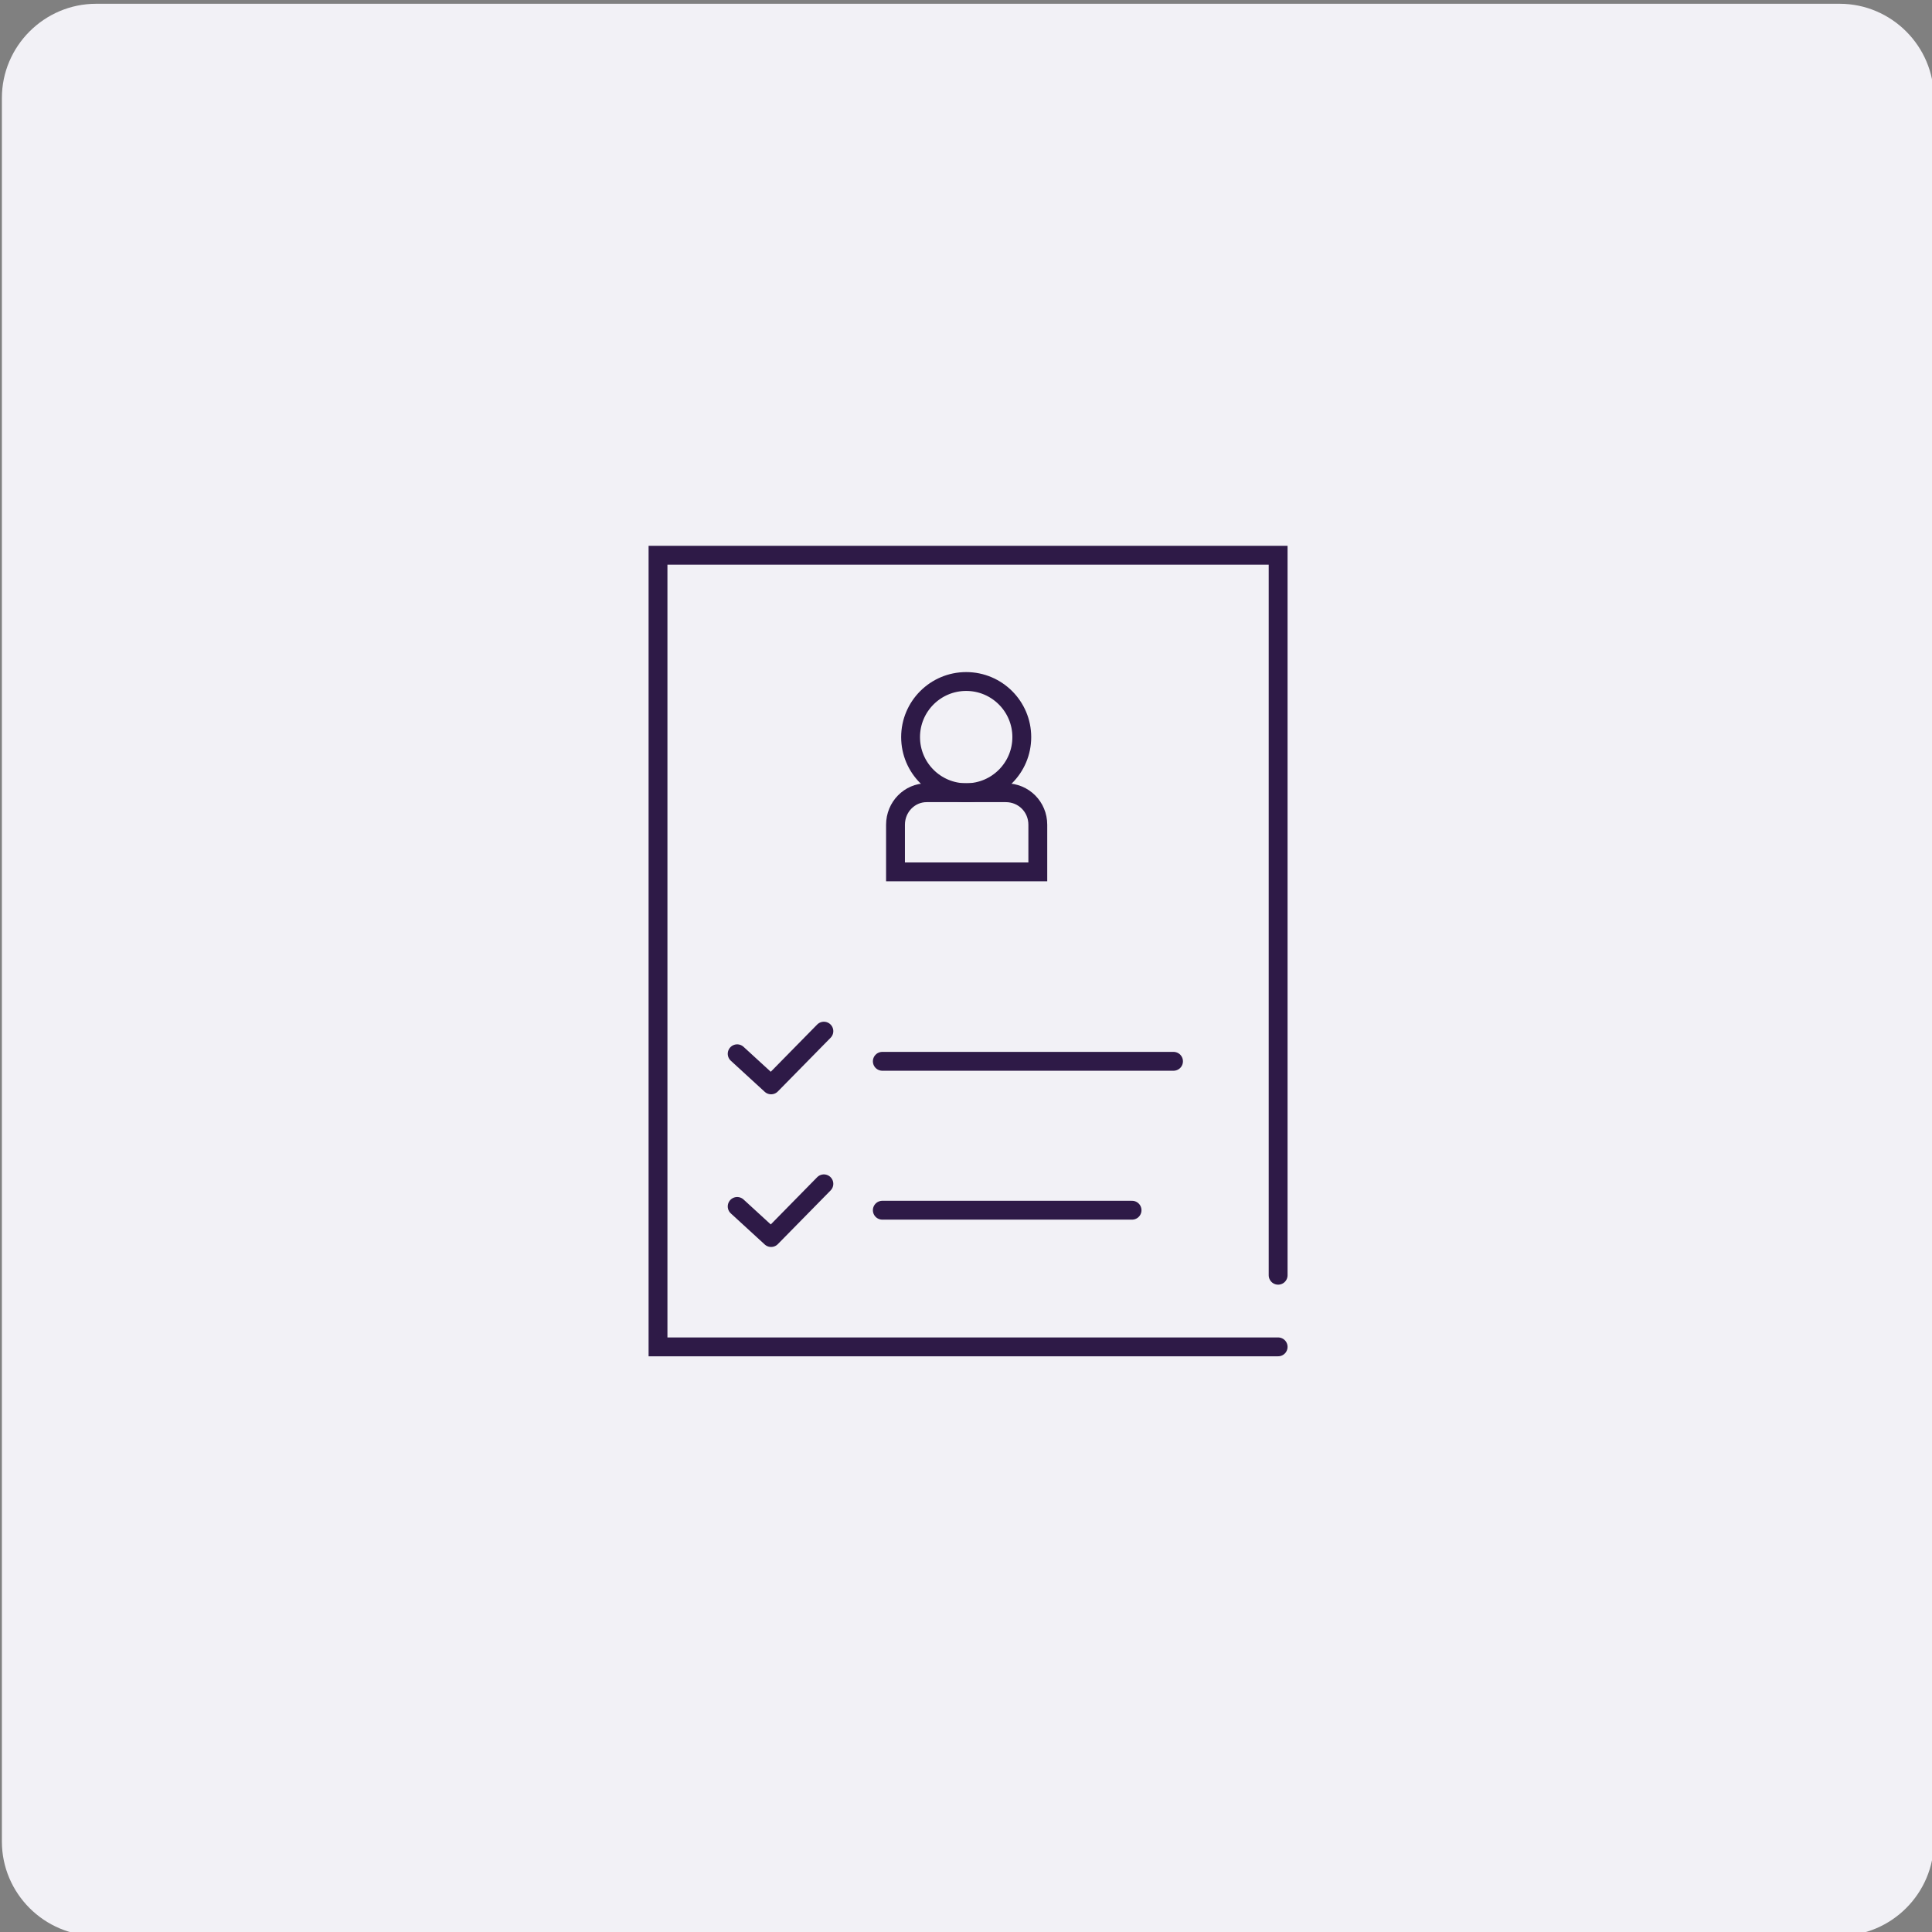 <?xml version="1.0" encoding="utf-8"?>
<!-- Generator: Adobe Illustrator 25.3.1, SVG Export Plug-In . SVG Version: 6.00 Build 0)  -->
<svg version="1.1" id="Layer_1" xmlns="http://www.w3.org/2000/svg" xmlns:xlink="http://www.w3.org/1999/xlink" x="0px" y="0px"
	 viewBox="0 0 205 205" style="enable-background:new 0 0 205 205;" xml:space="preserve">
<rect x="0" y="0" width="205" height="205" fill="#808080" stroke="none"/>
<style type="text/css">
	.st0{fill:#F2F1F6;}
	.st1{fill:none;stroke:#2E1A47;stroke-width:2;stroke-linecap:round;stroke-linejoin:round;}
	.st2{fill:none;stroke:#2E1A47;stroke-width:2;stroke-linecap:round;}
</style>
<g id="Group_14659" transform="translate(-123 -221.794)">
	<g id="dimension_icon_2" transform="translate(-300 -134.206)">
		<g id="icon_box" transform="translate(-34 65)">
			<path id="Rectangle_3717" class="st0" d="M467.2,291.4h185c5.5,0,10,4.5,10,10v185c0,5.5-4.5,10-10,10h-185c-5.5,0-10-4.5-10-10
				v-185C457.2,295.9,461.7,291.4,467.2,291.4z"/>
		</g>
	</g>
	<g id="Group_16776" transform="translate(191.42 288.407)">
		<g id="Group_14519">
			<path id="Path_9715" class="st1" d="M9.8,45.2l3.6,3.3l5.6-5.7"/>
			<path id="Path_9716" class="st1" d="M9.8,61.4l3.6,3.3L19,59"/>
			<line id="Line_2246" class="st2" x1="25.2" y1="46" x2="56.1" y2="46"/>
			<path id="Path_9719" class="st2" d="M25.2,61.8h26.5"/>
		</g>
		<path id="Path_9720" class="st2" d="M67.2,68.7V-7.7H1.4v84h65.8"/>
		<circle id="Ellipse_565" class="st2" cx="34.1" cy="11.6" r="5.9"/>
		<path id="Rectangle_5252" class="st2" d="M29.9,17.5h8.4c1.9,0,3.4,1.5,3.4,3.4l0,0v5H26.6v-5C26.6,19,28.1,17.5,29.9,17.5z"/>
	</g>
</g>
</svg>
